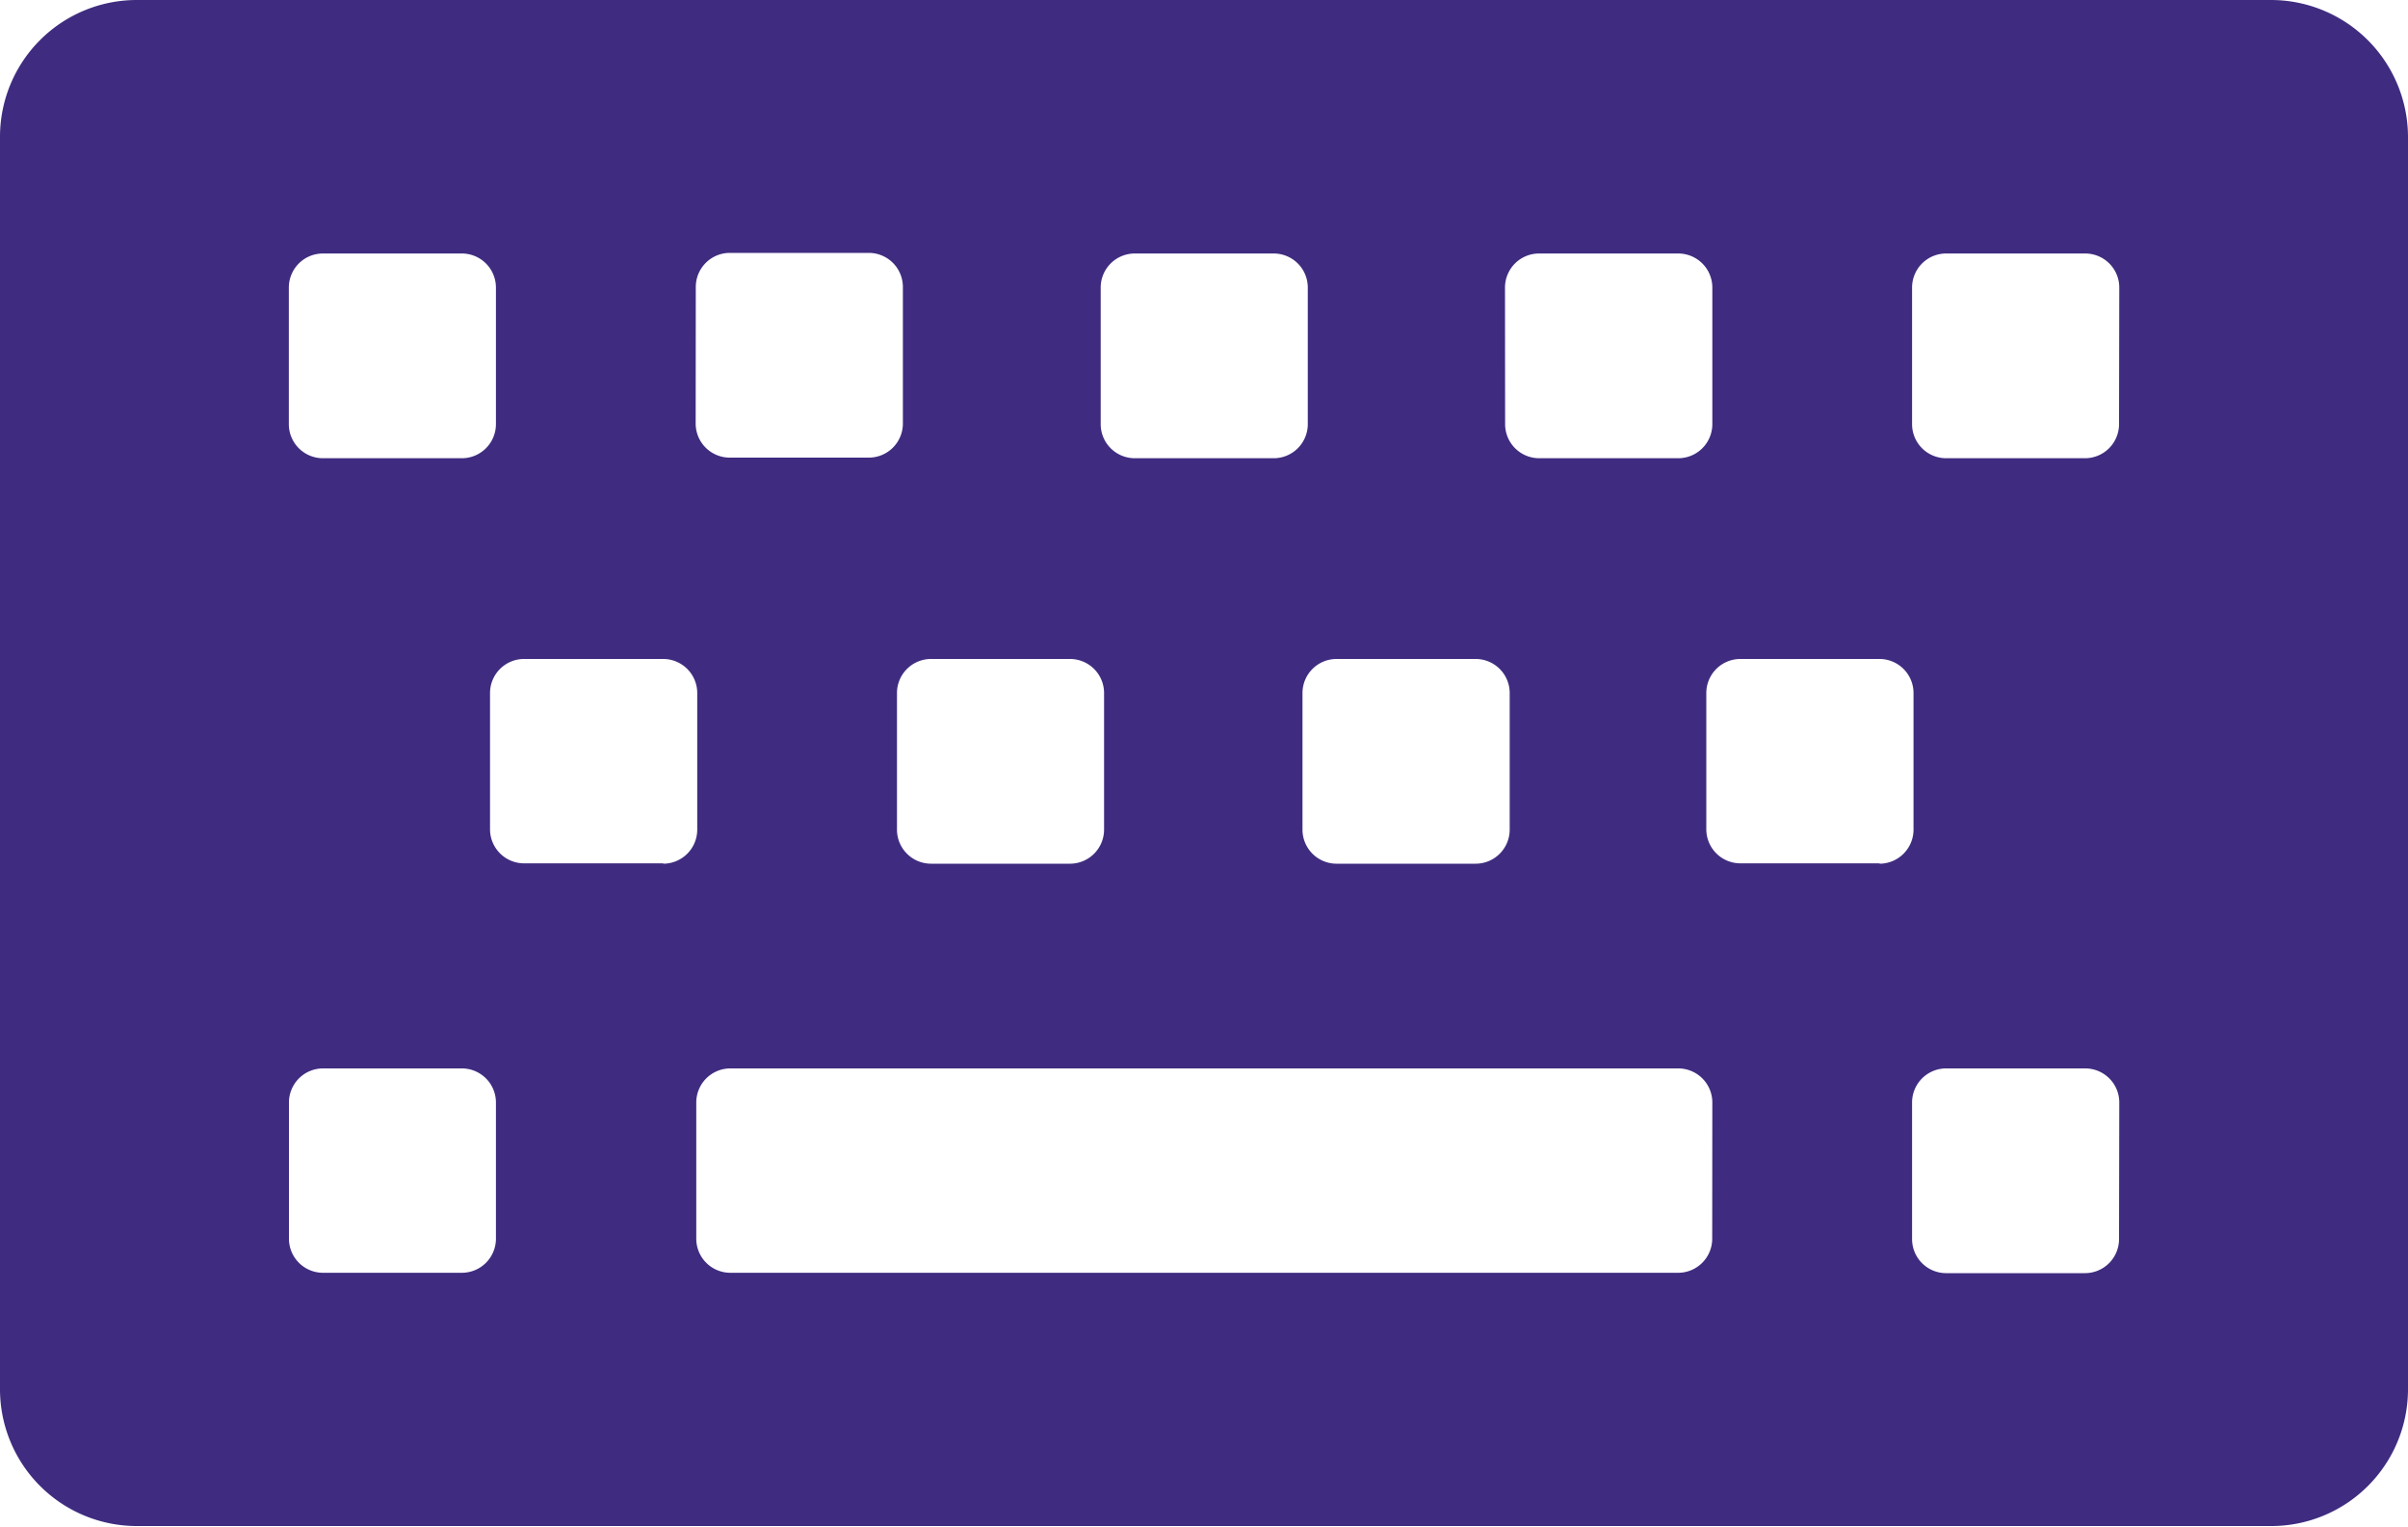 <svg xmlns="http://www.w3.org/2000/svg" width="20" height="12.677" viewBox="0 0 20 12.677">
  <g id="keyboard" transform="translate(0 -89.6)">
    <g id="Group_11" data-name="Group 11" transform="translate(0 89.6)">
      <path id="Path_131" data-name="Path 131" d="M18.864,89.6H1.136A1.136,1.136,0,0,0,0,90.736v10.4a1.136,1.136,0,0,0,1.136,1.136H18.864A1.136,1.136,0,0,0,20,101.141v-10.4A1.139,1.139,0,0,0,18.864,89.6ZM12.5,91.987a.283.283,0,0,1,.282-.282H13.94a.283.283,0,0,1,.282.282v1.136a.283.283,0,0,1-.282.282H12.783a.283.283,0,0,1-.282-.282ZM11.1,95.072h1.157a.283.283,0,0,1,.282.282V96.49a.283.283,0,0,1-.282.282H11.1a.283.283,0,0,1-.282-.282V95.354A.283.283,0,0,1,11.1,95.072ZM9.142,91.987a.283.283,0,0,1,.282-.282H10.58a.283.283,0,0,1,.282.282v1.136a.283.283,0,0,1-.282.282H9.424a.283.283,0,0,1-.282-.282V91.987Zm-1.41,3.085H8.888a.283.283,0,0,1,.282.282V96.49a.283.283,0,0,1-.282.282H7.732a.283.283,0,0,1-.282-.282V95.354A.283.283,0,0,1,7.732,95.072ZM5.779,91.987A.283.283,0,0,1,6.06,91.7H7.217a.283.283,0,0,1,.282.282v1.136a.283.283,0,0,1-.282.282H6.06a.283.283,0,0,1-.282-.282Zm-3.38,0a.283.283,0,0,1,.282-.282H3.837a.283.283,0,0,1,.282.282v1.136a.283.283,0,0,1-.282.282H2.681a.283.283,0,0,1-.282-.282Zm1.72,7.9a.283.283,0,0,1-.282.282H2.681A.283.283,0,0,1,2.4,99.89V98.754a.283.283,0,0,1,.282-.282H3.837a.283.283,0,0,1,.282.282V99.89Zm1.389-3.118H4.352a.283.283,0,0,1-.282-.282V95.354a.283.283,0,0,1,.282-.282H5.509a.283.283,0,0,1,.282.282V96.49A.283.283,0,0,1,5.509,96.772Zm8.713,3.118a.283.283,0,0,1-.282.282H6.065a.283.283,0,0,1-.282-.282V98.754a.283.283,0,0,1,.282-.282H13.94a.283.283,0,0,1,.282.282Zm1.389-3.118H14.454a.283.283,0,0,1-.282-.282V95.354a.283.283,0,0,1,.282-.282h1.157a.283.283,0,0,1,.282.282V96.49A.283.283,0,0,1,15.611,96.772ZM17.6,99.89a.283.283,0,0,1-.282.282H16.163a.283.283,0,0,1-.282-.282V98.754a.283.283,0,0,1,.282-.282h1.157a.283.283,0,0,1,.282.282Zm0-6.767a.283.283,0,0,1-.282.282H16.163a.283.283,0,0,1-.282-.282V91.987a.283.283,0,0,1,.282-.282h1.157a.283.283,0,0,1,.282.282Z" transform="translate(0 -89.6)" fill="#3f2c80"/>
    </g>
  </g>
</svg>
